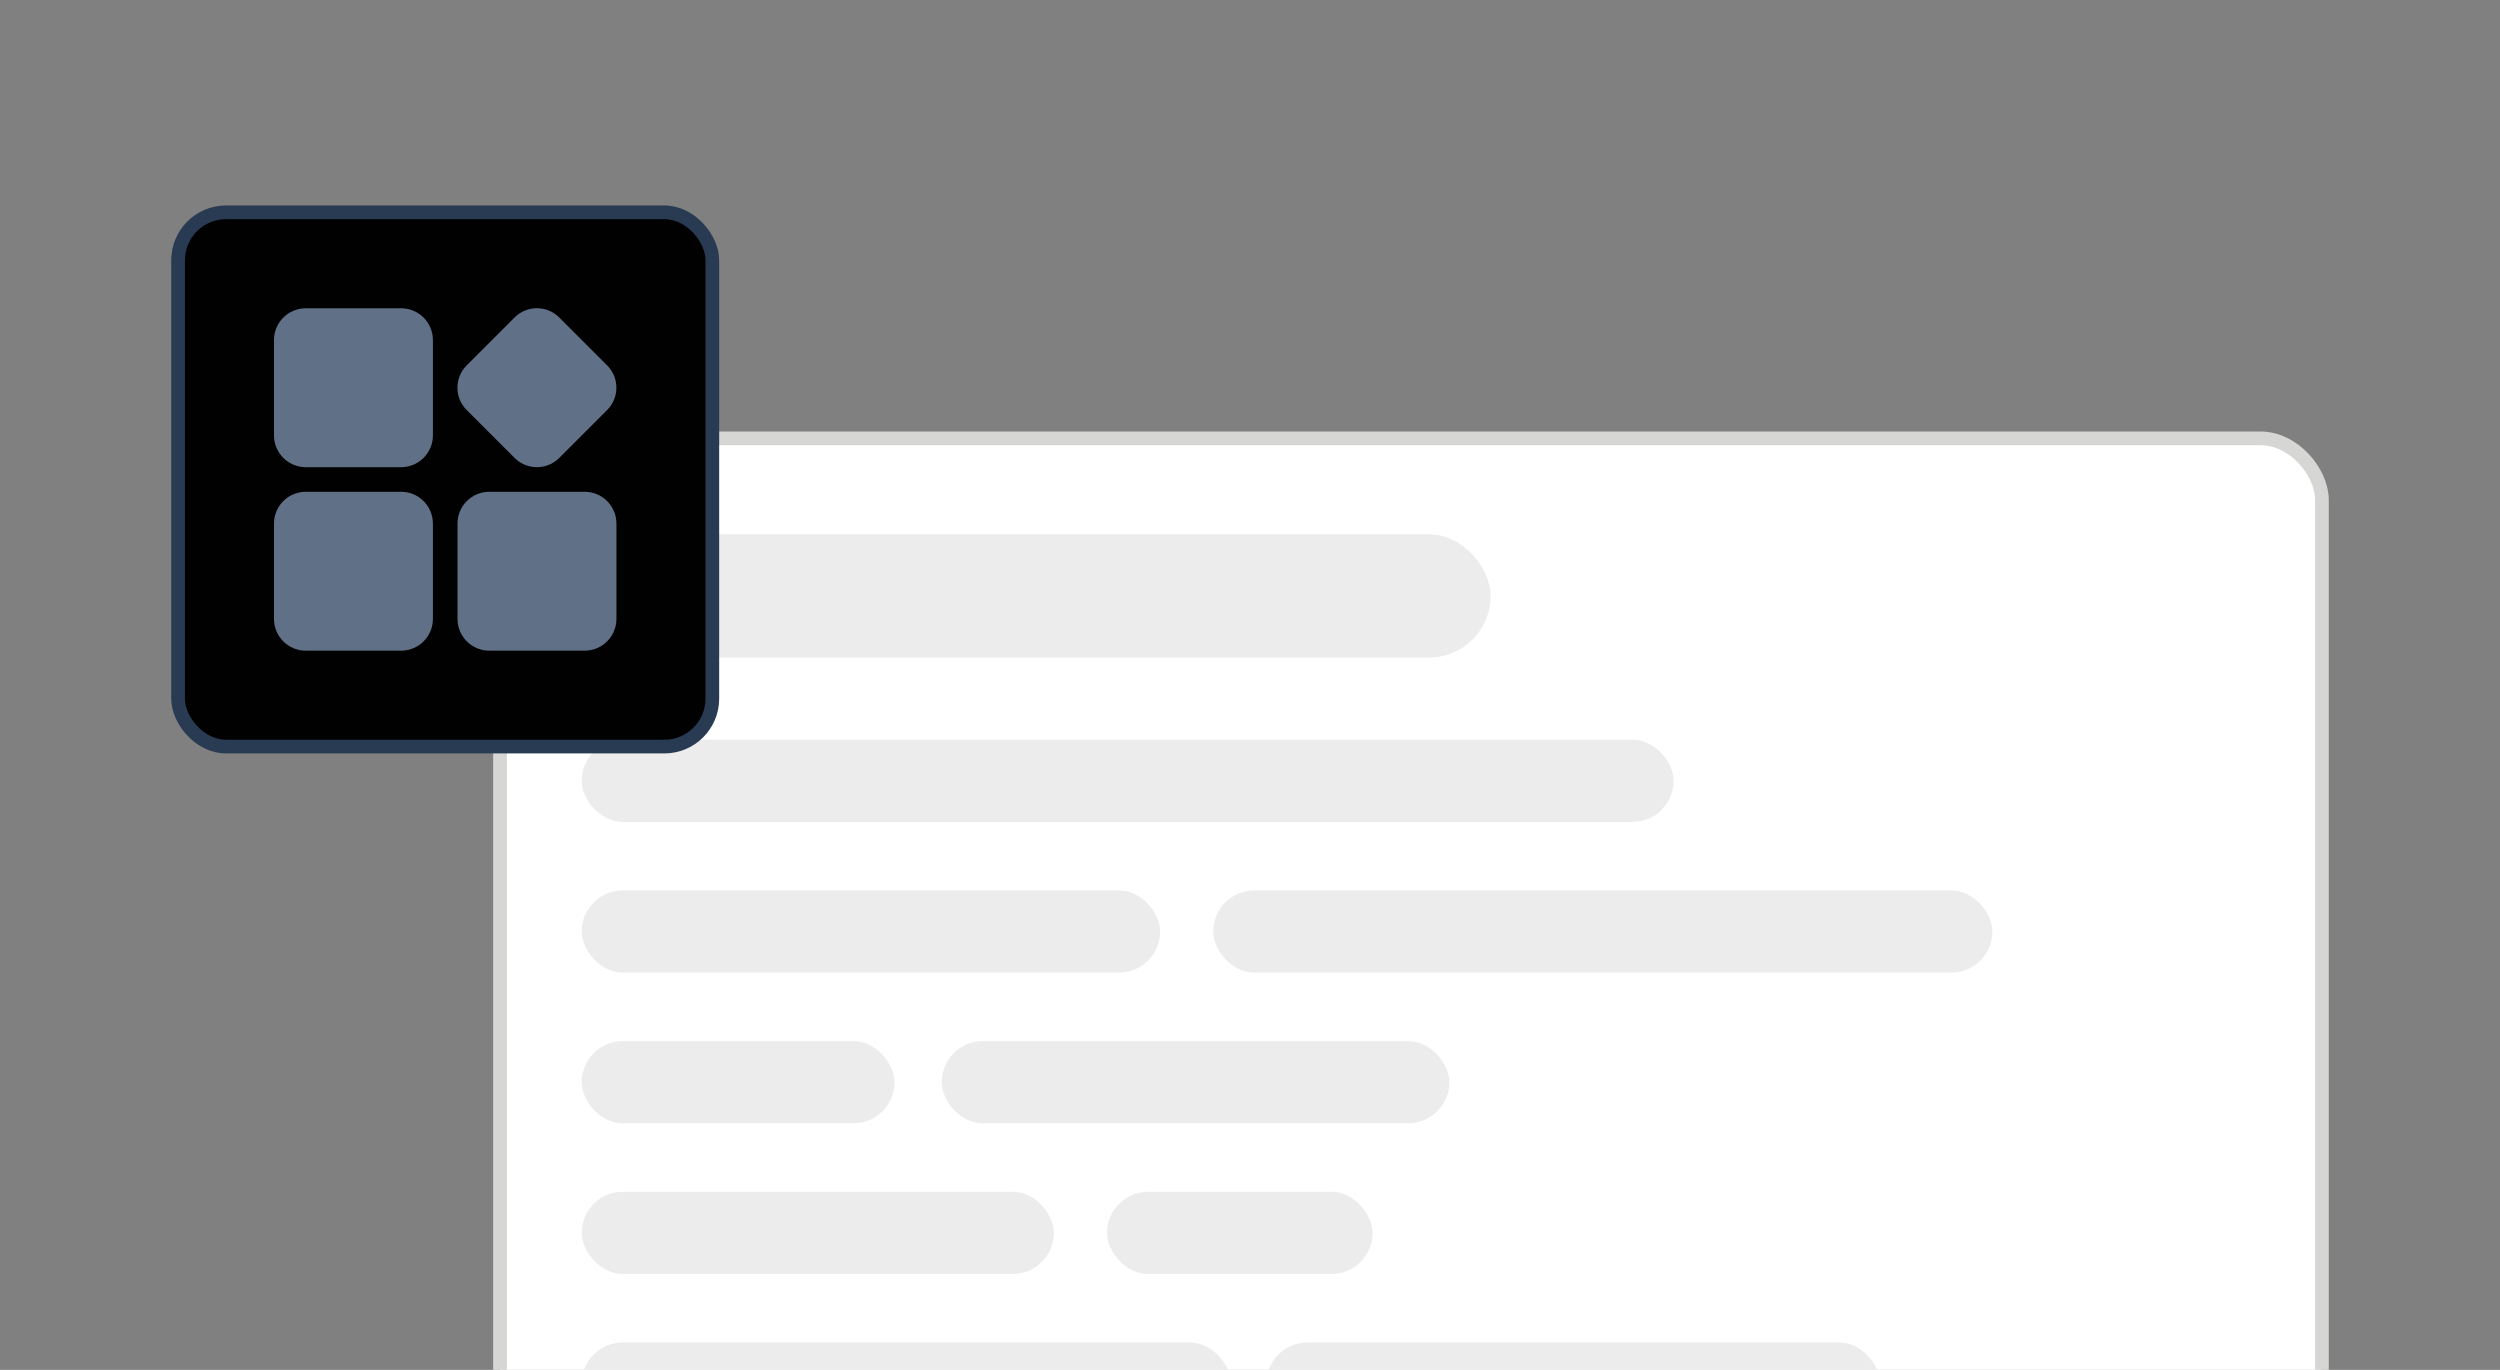 <svg width="365" height="200" viewBox="0 0 365 200" fill="none" xmlns="http://www.w3.org/2000/svg">
<rect x="0" y="0" width="365" height="200" fill="#808080" stroke="none"/>
<g clip-path="url(#clip0_6697_2870)">
<rect x="73" y="64" width="266" height="161" rx="9" fill="white" stroke="#D6D6D4" stroke-width="2"/>
<rect x="84.926" y="78" width="132.707" height="18" rx="9" fill="#ECECEC"/>
<rect x="84.926" y="108" width="159.421" height="12" rx="6" fill="#ECECEC"/>
<rect x="84.926" y="130" width="84.45" height="12" rx="6" fill="#ECECEC"/>
<rect x="84.926" y="152" width="45.672" height="12" rx="6" fill="#ECECEC"/>
<rect x="84.926" y="174" width="68.939" height="12" rx="6" fill="#ECECEC"/>
<rect x="84.926" y="196" width="94.791" height="12" rx="6" fill="#ECECEC"/>
<rect x="177.133" y="130" width="113.749" height="12" rx="6" fill="#ECECEC"/>
<rect x="137.492" y="152" width="74.109" height="12" rx="6" fill="#ECECEC"/>
<rect x="161.621" y="174" width="38.778" height="12" rx="6" fill="#ECECEC"/>
<rect x="184.887" y="196" width="89.621" height="12" rx="6" fill="#ECECEC"/>
<rect x="26" y="31" width="78" height="78" rx="7" fill="#010101"/>
<rect x="26" y="31" width="78" height="78" rx="7" stroke="#293A53" stroke-width="2"/>
<path fill-rule="evenodd" clip-rule="evenodd" d="M63.205 49.648C63.205 48.418 62.716 47.238 61.846 46.367C60.975 45.497 59.794 45.008 58.564 45.008H44.641C43.41 45.008 42.23 45.497 41.359 46.367C40.489 47.238 40 48.418 40 49.648V63.569C40 64.799 40.489 65.979 41.359 66.85C42.23 67.72 43.41 68.209 44.641 68.209H58.564C59.794 68.209 60.975 67.72 61.846 66.85C62.716 65.979 63.205 64.799 63.205 63.569V49.648Z" fill="#607086"/>
<path fill-rule="evenodd" clip-rule="evenodd" d="M63.205 76.439C63.205 75.209 62.716 74.029 61.846 73.158C60.975 72.288 59.794 71.799 58.564 71.799H44.641C43.41 71.799 42.23 72.288 41.359 73.158C40.489 74.029 40 75.209 40 76.439V90.36C40 91.59 40.489 92.77 41.359 93.641C42.23 94.511 43.41 95 44.641 95H58.564C59.794 95 60.975 94.511 61.846 93.641C62.716 92.77 63.205 91.59 63.205 90.36V76.439Z" fill="#607086"/>
<path fill-rule="evenodd" clip-rule="evenodd" d="M90 76.439C90 75.209 89.511 74.029 88.641 73.158C87.77 72.288 86.589 71.799 85.359 71.799H71.436C70.205 71.799 69.025 72.288 68.154 73.158C67.284 74.029 66.795 75.209 66.795 76.439V90.36C66.795 91.59 67.284 92.77 68.154 93.641C69.025 94.511 70.205 95 71.436 95H85.359C86.589 95 87.77 94.511 88.641 93.641C89.511 92.77 90 91.59 90 90.36V76.439Z" fill="#607086"/>
<path fill-rule="evenodd" clip-rule="evenodd" d="M81.644 46.347C79.846 44.551 76.932 44.551 75.134 46.347C73.124 48.358 70.141 51.339 68.132 53.35C66.334 55.147 66.334 58.061 68.132 59.857C70.141 61.868 73.124 64.849 75.134 66.86C76.932 68.657 79.846 68.657 81.644 66.86C83.654 64.849 86.637 61.868 88.647 59.857C90.444 58.061 90.444 55.147 88.647 53.35C86.637 51.339 83.654 48.358 81.644 46.347Z" fill="#607086"/>
</g>
<defs>
<clipPath id="clip0_6697_2870">
<rect width="365" height="200" fill="white"/>
</clipPath>
</defs>
</svg>
